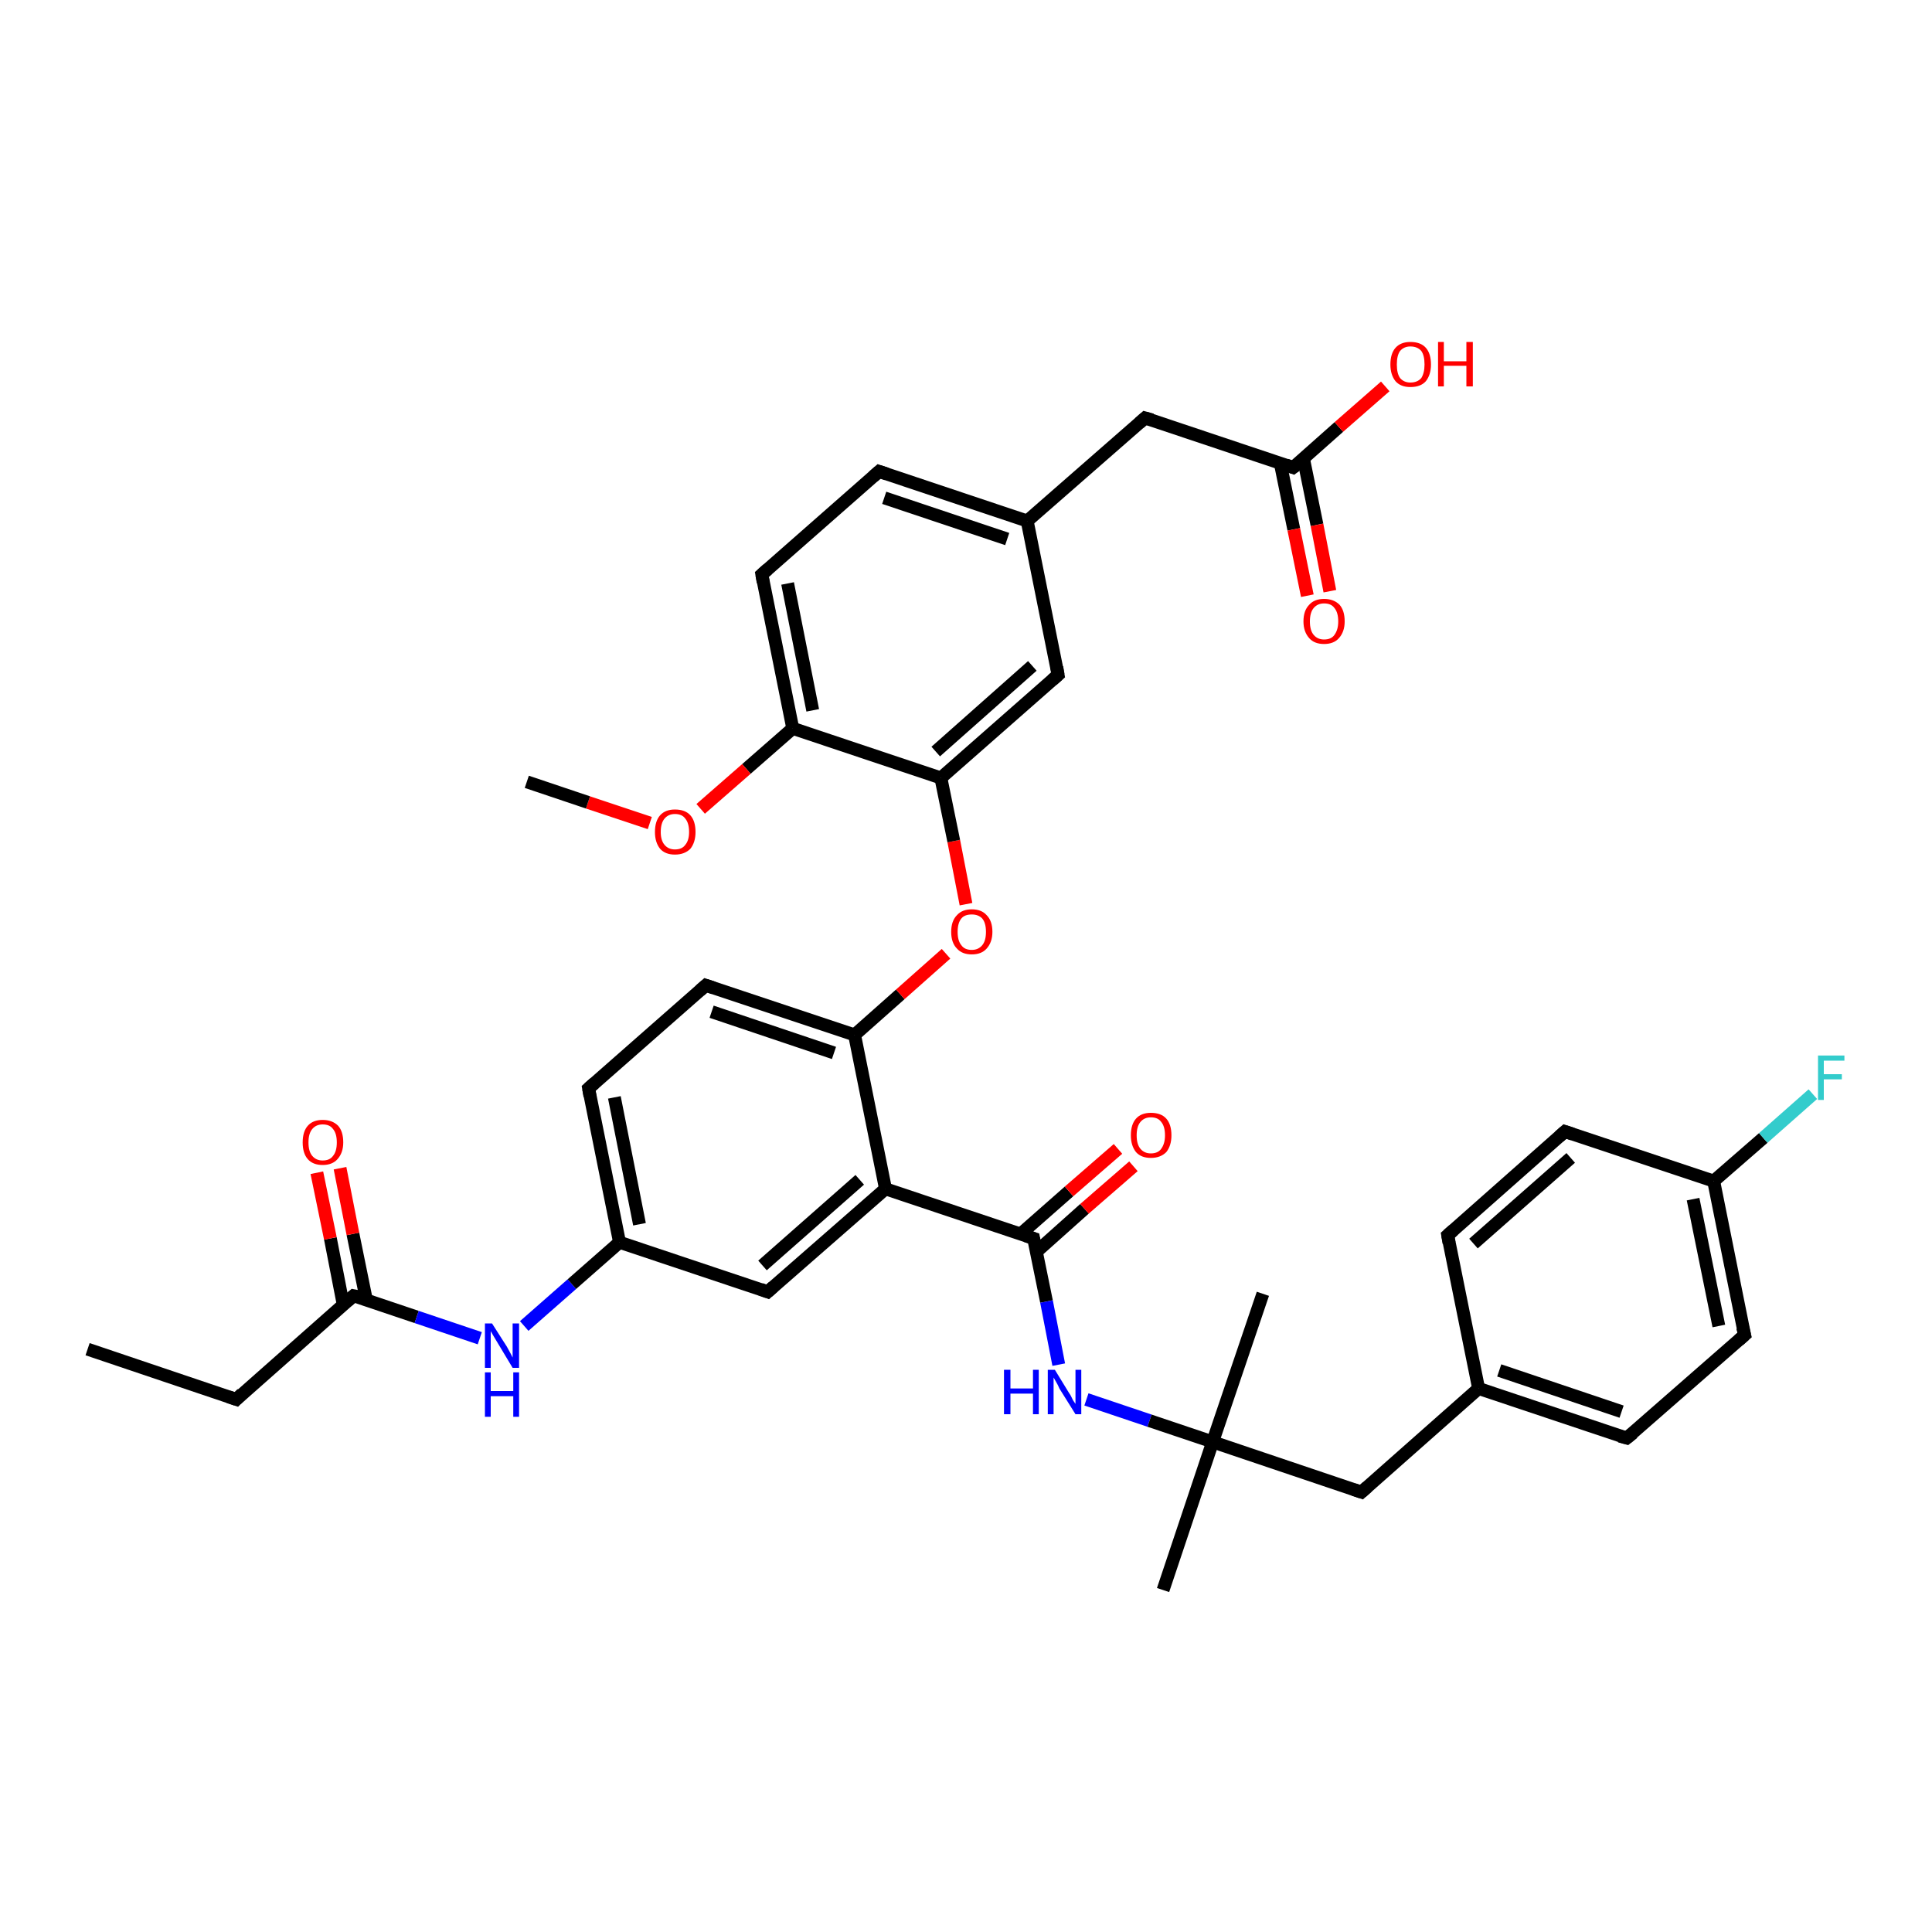<?xml version='1.0' encoding='iso-8859-1'?>
<svg version='1.1' baseProfile='full'
              xmlns='http://www.w3.org/2000/svg'
                      xmlns:rdkit='http://www.rdkit.org/xml'
                      xmlns:xlink='http://www.w3.org/1999/xlink'
                  xml:space='preserve'
width='300px' height='300px' viewBox='0 0 300 300'>
<!-- END OF HEADER -->
<rect style='opacity:1.0;fill:#FFFFFF;stroke:none' width='300.0' height='300.0' x='0.0' y='0.0'> </rect>
<path class='bond-0 atom-0 atom-1' d='M 13.6,209.5 L 36.7,217.3' style='fill:none;fill-rule:evenodd;stroke:#000000;stroke-width:2.0px;stroke-linecap:butt;stroke-linejoin:miter;stroke-opacity:1' />
<path class='bond-1 atom-1 atom-2' d='M 36.7,217.3 L 54.9,201.2' style='fill:none;fill-rule:evenodd;stroke:#000000;stroke-width:2.0px;stroke-linecap:butt;stroke-linejoin:miter;stroke-opacity:1' />
<path class='bond-2 atom-2 atom-3' d='M 56.9,201.9 L 54.8,191.6' style='fill:none;fill-rule:evenodd;stroke:#000000;stroke-width:2.0px;stroke-linecap:butt;stroke-linejoin:miter;stroke-opacity:1' />
<path class='bond-2 atom-2 atom-3' d='M 54.8,191.6 L 52.8,181.4' style='fill:none;fill-rule:evenodd;stroke:#FF0000;stroke-width:2.0px;stroke-linecap:butt;stroke-linejoin:miter;stroke-opacity:1' />
<path class='bond-2 atom-2 atom-3' d='M 53.3,202.6 L 51.3,192.3' style='fill:none;fill-rule:evenodd;stroke:#000000;stroke-width:2.0px;stroke-linecap:butt;stroke-linejoin:miter;stroke-opacity:1' />
<path class='bond-2 atom-2 atom-3' d='M 51.3,192.3 L 49.2,182.1' style='fill:none;fill-rule:evenodd;stroke:#FF0000;stroke-width:2.0px;stroke-linecap:butt;stroke-linejoin:miter;stroke-opacity:1' />
<path class='bond-3 atom-2 atom-4' d='M 54.9,201.2 L 64.7,204.5' style='fill:none;fill-rule:evenodd;stroke:#000000;stroke-width:2.0px;stroke-linecap:butt;stroke-linejoin:miter;stroke-opacity:1' />
<path class='bond-3 atom-2 atom-4' d='M 64.7,204.5 L 74.5,207.8' style='fill:none;fill-rule:evenodd;stroke:#0000FF;stroke-width:2.0px;stroke-linecap:butt;stroke-linejoin:miter;stroke-opacity:1' />
<path class='bond-4 atom-4 atom-5' d='M 81.4,205.9 L 88.8,199.4' style='fill:none;fill-rule:evenodd;stroke:#0000FF;stroke-width:2.0px;stroke-linecap:butt;stroke-linejoin:miter;stroke-opacity:1' />
<path class='bond-4 atom-4 atom-5' d='M 88.8,199.4 L 96.2,192.9' style='fill:none;fill-rule:evenodd;stroke:#000000;stroke-width:2.0px;stroke-linecap:butt;stroke-linejoin:miter;stroke-opacity:1' />
<path class='bond-5 atom-5 atom-6' d='M 96.2,192.9 L 91.4,169.0' style='fill:none;fill-rule:evenodd;stroke:#000000;stroke-width:2.0px;stroke-linecap:butt;stroke-linejoin:miter;stroke-opacity:1' />
<path class='bond-5 atom-5 atom-6' d='M 99.3,190.1 L 95.4,170.4' style='fill:none;fill-rule:evenodd;stroke:#000000;stroke-width:2.0px;stroke-linecap:butt;stroke-linejoin:miter;stroke-opacity:1' />
<path class='bond-6 atom-6 atom-7' d='M 91.4,169.0 L 109.6,153.0' style='fill:none;fill-rule:evenodd;stroke:#000000;stroke-width:2.0px;stroke-linecap:butt;stroke-linejoin:miter;stroke-opacity:1' />
<path class='bond-7 atom-7 atom-8' d='M 109.6,153.0 L 132.7,160.7' style='fill:none;fill-rule:evenodd;stroke:#000000;stroke-width:2.0px;stroke-linecap:butt;stroke-linejoin:miter;stroke-opacity:1' />
<path class='bond-7 atom-7 atom-8' d='M 110.5,157.1 L 129.5,163.5' style='fill:none;fill-rule:evenodd;stroke:#000000;stroke-width:2.0px;stroke-linecap:butt;stroke-linejoin:miter;stroke-opacity:1' />
<path class='bond-8 atom-8 atom-9' d='M 132.7,160.7 L 139.8,154.4' style='fill:none;fill-rule:evenodd;stroke:#000000;stroke-width:2.0px;stroke-linecap:butt;stroke-linejoin:miter;stroke-opacity:1' />
<path class='bond-8 atom-8 atom-9' d='M 139.8,154.4 L 146.9,148.1' style='fill:none;fill-rule:evenodd;stroke:#FF0000;stroke-width:2.0px;stroke-linecap:butt;stroke-linejoin:miter;stroke-opacity:1' />
<path class='bond-9 atom-9 atom-10' d='M 150.0,140.4 L 148.1,130.6' style='fill:none;fill-rule:evenodd;stroke:#FF0000;stroke-width:2.0px;stroke-linecap:butt;stroke-linejoin:miter;stroke-opacity:1' />
<path class='bond-9 atom-9 atom-10' d='M 148.1,130.6 L 146.1,120.8' style='fill:none;fill-rule:evenodd;stroke:#000000;stroke-width:2.0px;stroke-linecap:butt;stroke-linejoin:miter;stroke-opacity:1' />
<path class='bond-10 atom-10 atom-11' d='M 146.1,120.8 L 164.3,104.8' style='fill:none;fill-rule:evenodd;stroke:#000000;stroke-width:2.0px;stroke-linecap:butt;stroke-linejoin:miter;stroke-opacity:1' />
<path class='bond-10 atom-10 atom-11' d='M 145.3,116.7 L 160.3,103.4' style='fill:none;fill-rule:evenodd;stroke:#000000;stroke-width:2.0px;stroke-linecap:butt;stroke-linejoin:miter;stroke-opacity:1' />
<path class='bond-11 atom-11 atom-12' d='M 164.3,104.8 L 159.5,80.9' style='fill:none;fill-rule:evenodd;stroke:#000000;stroke-width:2.0px;stroke-linecap:butt;stroke-linejoin:miter;stroke-opacity:1' />
<path class='bond-12 atom-12 atom-13' d='M 159.5,80.9 L 177.8,64.9' style='fill:none;fill-rule:evenodd;stroke:#000000;stroke-width:2.0px;stroke-linecap:butt;stroke-linejoin:miter;stroke-opacity:1' />
<path class='bond-13 atom-13 atom-14' d='M 177.8,64.9 L 200.8,72.6' style='fill:none;fill-rule:evenodd;stroke:#000000;stroke-width:2.0px;stroke-linecap:butt;stroke-linejoin:miter;stroke-opacity:1' />
<path class='bond-14 atom-14 atom-15' d='M 200.8,72.6 L 207.9,66.3' style='fill:none;fill-rule:evenodd;stroke:#000000;stroke-width:2.0px;stroke-linecap:butt;stroke-linejoin:miter;stroke-opacity:1' />
<path class='bond-14 atom-14 atom-15' d='M 207.9,66.3 L 215.1,60.0' style='fill:none;fill-rule:evenodd;stroke:#FF0000;stroke-width:2.0px;stroke-linecap:butt;stroke-linejoin:miter;stroke-opacity:1' />
<path class='bond-15 atom-14 atom-16' d='M 198.8,71.9 L 200.9,82.2' style='fill:none;fill-rule:evenodd;stroke:#000000;stroke-width:2.0px;stroke-linecap:butt;stroke-linejoin:miter;stroke-opacity:1' />
<path class='bond-15 atom-14 atom-16' d='M 200.9,82.2 L 203.0,92.5' style='fill:none;fill-rule:evenodd;stroke:#FF0000;stroke-width:2.0px;stroke-linecap:butt;stroke-linejoin:miter;stroke-opacity:1' />
<path class='bond-15 atom-14 atom-16' d='M 202.4,71.2 L 204.5,81.5' style='fill:none;fill-rule:evenodd;stroke:#000000;stroke-width:2.0px;stroke-linecap:butt;stroke-linejoin:miter;stroke-opacity:1' />
<path class='bond-15 atom-14 atom-16' d='M 204.5,81.5 L 206.5,91.8' style='fill:none;fill-rule:evenodd;stroke:#FF0000;stroke-width:2.0px;stroke-linecap:butt;stroke-linejoin:miter;stroke-opacity:1' />
<path class='bond-16 atom-12 atom-17' d='M 159.5,80.9 L 136.5,73.2' style='fill:none;fill-rule:evenodd;stroke:#000000;stroke-width:2.0px;stroke-linecap:butt;stroke-linejoin:miter;stroke-opacity:1' />
<path class='bond-16 atom-12 atom-17' d='M 156.4,83.7 L 137.3,77.3' style='fill:none;fill-rule:evenodd;stroke:#000000;stroke-width:2.0px;stroke-linecap:butt;stroke-linejoin:miter;stroke-opacity:1' />
<path class='bond-17 atom-17 atom-18' d='M 136.5,73.2 L 118.3,89.2' style='fill:none;fill-rule:evenodd;stroke:#000000;stroke-width:2.0px;stroke-linecap:butt;stroke-linejoin:miter;stroke-opacity:1' />
<path class='bond-18 atom-18 atom-19' d='M 118.3,89.2 L 123.1,113.1' style='fill:none;fill-rule:evenodd;stroke:#000000;stroke-width:2.0px;stroke-linecap:butt;stroke-linejoin:miter;stroke-opacity:1' />
<path class='bond-18 atom-18 atom-19' d='M 122.3,90.6 L 126.2,110.3' style='fill:none;fill-rule:evenodd;stroke:#000000;stroke-width:2.0px;stroke-linecap:butt;stroke-linejoin:miter;stroke-opacity:1' />
<path class='bond-19 atom-19 atom-20' d='M 123.1,113.1 L 115.9,119.4' style='fill:none;fill-rule:evenodd;stroke:#000000;stroke-width:2.0px;stroke-linecap:butt;stroke-linejoin:miter;stroke-opacity:1' />
<path class='bond-19 atom-19 atom-20' d='M 115.9,119.4 L 108.8,125.6' style='fill:none;fill-rule:evenodd;stroke:#FF0000;stroke-width:2.0px;stroke-linecap:butt;stroke-linejoin:miter;stroke-opacity:1' />
<path class='bond-20 atom-20 atom-21' d='M 100.9,127.8 L 91.3,124.6' style='fill:none;fill-rule:evenodd;stroke:#FF0000;stroke-width:2.0px;stroke-linecap:butt;stroke-linejoin:miter;stroke-opacity:1' />
<path class='bond-20 atom-20 atom-21' d='M 91.3,124.6 L 81.8,121.4' style='fill:none;fill-rule:evenodd;stroke:#000000;stroke-width:2.0px;stroke-linecap:butt;stroke-linejoin:miter;stroke-opacity:1' />
<path class='bond-21 atom-8 atom-22' d='M 132.7,160.7 L 137.5,184.6' style='fill:none;fill-rule:evenodd;stroke:#000000;stroke-width:2.0px;stroke-linecap:butt;stroke-linejoin:miter;stroke-opacity:1' />
<path class='bond-22 atom-22 atom-23' d='M 137.5,184.6 L 119.2,200.6' style='fill:none;fill-rule:evenodd;stroke:#000000;stroke-width:2.0px;stroke-linecap:butt;stroke-linejoin:miter;stroke-opacity:1' />
<path class='bond-22 atom-22 atom-23' d='M 133.5,183.2 L 118.4,196.5' style='fill:none;fill-rule:evenodd;stroke:#000000;stroke-width:2.0px;stroke-linecap:butt;stroke-linejoin:miter;stroke-opacity:1' />
<path class='bond-23 atom-22 atom-24' d='M 137.5,184.6 L 160.5,192.3' style='fill:none;fill-rule:evenodd;stroke:#000000;stroke-width:2.0px;stroke-linecap:butt;stroke-linejoin:miter;stroke-opacity:1' />
<path class='bond-24 atom-24 atom-25' d='M 160.9,194.4 L 168.4,187.7' style='fill:none;fill-rule:evenodd;stroke:#000000;stroke-width:2.0px;stroke-linecap:butt;stroke-linejoin:miter;stroke-opacity:1' />
<path class='bond-24 atom-24 atom-25' d='M 168.4,187.7 L 176.0,181.1' style='fill:none;fill-rule:evenodd;stroke:#FF0000;stroke-width:2.0px;stroke-linecap:butt;stroke-linejoin:miter;stroke-opacity:1' />
<path class='bond-24 atom-24 atom-25' d='M 158.5,191.6 L 166.0,185.0' style='fill:none;fill-rule:evenodd;stroke:#000000;stroke-width:2.0px;stroke-linecap:butt;stroke-linejoin:miter;stroke-opacity:1' />
<path class='bond-24 atom-24 atom-25' d='M 166.0,185.0 L 173.6,178.4' style='fill:none;fill-rule:evenodd;stroke:#FF0000;stroke-width:2.0px;stroke-linecap:butt;stroke-linejoin:miter;stroke-opacity:1' />
<path class='bond-25 atom-24 atom-26' d='M 160.5,192.3 L 162.5,202.1' style='fill:none;fill-rule:evenodd;stroke:#000000;stroke-width:2.0px;stroke-linecap:butt;stroke-linejoin:miter;stroke-opacity:1' />
<path class='bond-25 atom-24 atom-26' d='M 162.5,202.1 L 164.4,211.9' style='fill:none;fill-rule:evenodd;stroke:#0000FF;stroke-width:2.0px;stroke-linecap:butt;stroke-linejoin:miter;stroke-opacity:1' />
<path class='bond-26 atom-26 atom-27' d='M 168.7,217.3 L 178.5,220.6' style='fill:none;fill-rule:evenodd;stroke:#0000FF;stroke-width:2.0px;stroke-linecap:butt;stroke-linejoin:miter;stroke-opacity:1' />
<path class='bond-26 atom-26 atom-27' d='M 178.5,220.6 L 188.3,223.9' style='fill:none;fill-rule:evenodd;stroke:#000000;stroke-width:2.0px;stroke-linecap:butt;stroke-linejoin:miter;stroke-opacity:1' />
<path class='bond-27 atom-27 atom-28' d='M 188.3,223.9 L 180.6,246.9' style='fill:none;fill-rule:evenodd;stroke:#000000;stroke-width:2.0px;stroke-linecap:butt;stroke-linejoin:miter;stroke-opacity:1' />
<path class='bond-28 atom-27 atom-29' d='M 188.3,223.9 L 196.1,200.9' style='fill:none;fill-rule:evenodd;stroke:#000000;stroke-width:2.0px;stroke-linecap:butt;stroke-linejoin:miter;stroke-opacity:1' />
<path class='bond-29 atom-27 atom-30' d='M 188.3,223.9 L 211.4,231.7' style='fill:none;fill-rule:evenodd;stroke:#000000;stroke-width:2.0px;stroke-linecap:butt;stroke-linejoin:miter;stroke-opacity:1' />
<path class='bond-30 atom-30 atom-31' d='M 211.4,231.7 L 229.6,215.6' style='fill:none;fill-rule:evenodd;stroke:#000000;stroke-width:2.0px;stroke-linecap:butt;stroke-linejoin:miter;stroke-opacity:1' />
<path class='bond-31 atom-31 atom-32' d='M 229.6,215.6 L 252.6,223.3' style='fill:none;fill-rule:evenodd;stroke:#000000;stroke-width:2.0px;stroke-linecap:butt;stroke-linejoin:miter;stroke-opacity:1' />
<path class='bond-31 atom-31 atom-32' d='M 232.8,212.8 L 251.8,219.2' style='fill:none;fill-rule:evenodd;stroke:#000000;stroke-width:2.0px;stroke-linecap:butt;stroke-linejoin:miter;stroke-opacity:1' />
<path class='bond-32 atom-32 atom-33' d='M 252.6,223.3 L 270.9,207.3' style='fill:none;fill-rule:evenodd;stroke:#000000;stroke-width:2.0px;stroke-linecap:butt;stroke-linejoin:miter;stroke-opacity:1' />
<path class='bond-33 atom-33 atom-34' d='M 270.9,207.3 L 266.1,183.4' style='fill:none;fill-rule:evenodd;stroke:#000000;stroke-width:2.0px;stroke-linecap:butt;stroke-linejoin:miter;stroke-opacity:1' />
<path class='bond-33 atom-33 atom-34' d='M 266.9,205.9 L 262.9,186.2' style='fill:none;fill-rule:evenodd;stroke:#000000;stroke-width:2.0px;stroke-linecap:butt;stroke-linejoin:miter;stroke-opacity:1' />
<path class='bond-34 atom-34 atom-35' d='M 266.1,183.4 L 273.8,176.7' style='fill:none;fill-rule:evenodd;stroke:#000000;stroke-width:2.0px;stroke-linecap:butt;stroke-linejoin:miter;stroke-opacity:1' />
<path class='bond-34 atom-34 atom-35' d='M 273.8,176.7 L 281.5,169.9' style='fill:none;fill-rule:evenodd;stroke:#33CCCC;stroke-width:2.0px;stroke-linecap:butt;stroke-linejoin:miter;stroke-opacity:1' />
<path class='bond-35 atom-34 atom-36' d='M 266.1,183.4 L 243.0,175.7' style='fill:none;fill-rule:evenodd;stroke:#000000;stroke-width:2.0px;stroke-linecap:butt;stroke-linejoin:miter;stroke-opacity:1' />
<path class='bond-36 atom-36 atom-37' d='M 243.0,175.7 L 224.8,191.8' style='fill:none;fill-rule:evenodd;stroke:#000000;stroke-width:2.0px;stroke-linecap:butt;stroke-linejoin:miter;stroke-opacity:1' />
<path class='bond-36 atom-36 atom-37' d='M 243.9,179.8 L 228.8,193.1' style='fill:none;fill-rule:evenodd;stroke:#000000;stroke-width:2.0px;stroke-linecap:butt;stroke-linejoin:miter;stroke-opacity:1' />
<path class='bond-37 atom-23 atom-5' d='M 119.2,200.6 L 96.2,192.9' style='fill:none;fill-rule:evenodd;stroke:#000000;stroke-width:2.0px;stroke-linecap:butt;stroke-linejoin:miter;stroke-opacity:1' />
<path class='bond-38 atom-37 atom-31' d='M 224.8,191.8 L 229.6,215.6' style='fill:none;fill-rule:evenodd;stroke:#000000;stroke-width:2.0px;stroke-linecap:butt;stroke-linejoin:miter;stroke-opacity:1' />
<path class='bond-39 atom-19 atom-10' d='M 123.1,113.1 L 146.1,120.8' style='fill:none;fill-rule:evenodd;stroke:#000000;stroke-width:2.0px;stroke-linecap:butt;stroke-linejoin:miter;stroke-opacity:1' />
<path d='M 35.5,216.9 L 36.7,217.3 L 37.6,216.4' style='fill:none;stroke:#000000;stroke-width:2.0px;stroke-linecap:butt;stroke-linejoin:miter;stroke-opacity:1;' />
<path d='M 54.0,202.0 L 54.9,201.2 L 55.4,201.3' style='fill:none;stroke:#000000;stroke-width:2.0px;stroke-linecap:butt;stroke-linejoin:miter;stroke-opacity:1;' />
<path d='M 91.6,170.2 L 91.4,169.0 L 92.3,168.2' style='fill:none;stroke:#000000;stroke-width:2.0px;stroke-linecap:butt;stroke-linejoin:miter;stroke-opacity:1;' />
<path d='M 108.7,153.8 L 109.6,153.0 L 110.8,153.4' style='fill:none;stroke:#000000;stroke-width:2.0px;stroke-linecap:butt;stroke-linejoin:miter;stroke-opacity:1;' />
<path d='M 163.4,105.6 L 164.3,104.8 L 164.1,103.6' style='fill:none;stroke:#000000;stroke-width:2.0px;stroke-linecap:butt;stroke-linejoin:miter;stroke-opacity:1;' />
<path d='M 176.9,65.7 L 177.8,64.9 L 178.9,65.2' style='fill:none;stroke:#000000;stroke-width:2.0px;stroke-linecap:butt;stroke-linejoin:miter;stroke-opacity:1;' />
<path d='M 199.7,72.2 L 200.8,72.6 L 201.2,72.3' style='fill:none;stroke:#000000;stroke-width:2.0px;stroke-linecap:butt;stroke-linejoin:miter;stroke-opacity:1;' />
<path d='M 137.7,73.6 L 136.5,73.2 L 135.6,74.0' style='fill:none;stroke:#000000;stroke-width:2.0px;stroke-linecap:butt;stroke-linejoin:miter;stroke-opacity:1;' />
<path d='M 119.2,88.4 L 118.3,89.2 L 118.5,90.4' style='fill:none;stroke:#000000;stroke-width:2.0px;stroke-linecap:butt;stroke-linejoin:miter;stroke-opacity:1;' />
<path d='M 120.1,199.8 L 119.2,200.6 L 118.1,200.2' style='fill:none;stroke:#000000;stroke-width:2.0px;stroke-linecap:butt;stroke-linejoin:miter;stroke-opacity:1;' />
<path d='M 159.3,191.9 L 160.5,192.3 L 160.6,192.8' style='fill:none;stroke:#000000;stroke-width:2.0px;stroke-linecap:butt;stroke-linejoin:miter;stroke-opacity:1;' />
<path d='M 210.2,231.3 L 211.4,231.7 L 212.3,230.9' style='fill:none;stroke:#000000;stroke-width:2.0px;stroke-linecap:butt;stroke-linejoin:miter;stroke-opacity:1;' />
<path d='M 251.5,223.0 L 252.6,223.3 L 253.6,222.5' style='fill:none;stroke:#000000;stroke-width:2.0px;stroke-linecap:butt;stroke-linejoin:miter;stroke-opacity:1;' />
<path d='M 270.0,208.1 L 270.9,207.3 L 270.6,206.1' style='fill:none;stroke:#000000;stroke-width:2.0px;stroke-linecap:butt;stroke-linejoin:miter;stroke-opacity:1;' />
<path d='M 244.2,176.1 L 243.0,175.7 L 242.1,176.5' style='fill:none;stroke:#000000;stroke-width:2.0px;stroke-linecap:butt;stroke-linejoin:miter;stroke-opacity:1;' />
<path d='M 225.7,191.0 L 224.8,191.8 L 225.0,193.0' style='fill:none;stroke:#000000;stroke-width:2.0px;stroke-linecap:butt;stroke-linejoin:miter;stroke-opacity:1;' />
<path class='atom-3' d='M 47.0 177.4
Q 47.0 175.7, 47.8 174.8
Q 48.6 173.9, 50.1 173.9
Q 51.6 173.9, 52.5 174.8
Q 53.3 175.7, 53.3 177.4
Q 53.3 179.0, 52.4 180.0
Q 51.6 180.9, 50.1 180.9
Q 48.6 180.9, 47.8 180.0
Q 47.0 179.1, 47.0 177.4
M 50.1 180.2
Q 51.2 180.2, 51.7 179.5
Q 52.3 178.8, 52.3 177.4
Q 52.3 176.0, 51.7 175.3
Q 51.2 174.6, 50.1 174.6
Q 49.1 174.6, 48.5 175.3
Q 47.9 176.0, 47.9 177.4
Q 47.9 178.8, 48.5 179.5
Q 49.1 180.2, 50.1 180.2
' fill='#FF0000'/>
<path class='atom-4' d='M 76.4 205.5
L 78.7 209.1
Q 78.9 209.5, 79.3 210.2
Q 79.6 210.8, 79.6 210.8
L 79.6 205.5
L 80.6 205.5
L 80.6 212.4
L 79.6 212.4
L 77.2 208.4
Q 76.9 207.9, 76.6 207.4
Q 76.3 206.9, 76.2 206.7
L 76.2 212.4
L 75.3 212.4
L 75.3 205.5
L 76.4 205.5
' fill='#0000FF'/>
<path class='atom-4' d='M 75.3 213.1
L 76.2 213.1
L 76.2 216.0
L 79.7 216.0
L 79.7 213.1
L 80.6 213.1
L 80.6 220.0
L 79.7 220.0
L 79.7 216.8
L 76.2 216.8
L 76.2 220.0
L 75.3 220.0
L 75.3 213.1
' fill='#0000FF'/>
<path class='atom-9' d='M 147.7 144.7
Q 147.7 143.0, 148.6 142.1
Q 149.4 141.2, 150.9 141.2
Q 152.4 141.2, 153.2 142.1
Q 154.1 143.0, 154.1 144.7
Q 154.1 146.3, 153.2 147.3
Q 152.4 148.2, 150.9 148.2
Q 149.4 148.2, 148.6 147.3
Q 147.7 146.4, 147.7 144.7
M 150.9 147.5
Q 151.9 147.5, 152.5 146.8
Q 153.1 146.1, 153.1 144.7
Q 153.1 143.3, 152.5 142.6
Q 151.9 142.0, 150.9 142.0
Q 149.8 142.0, 149.3 142.6
Q 148.7 143.3, 148.7 144.7
Q 148.7 146.1, 149.3 146.8
Q 149.8 147.5, 150.9 147.5
' fill='#FF0000'/>
<path class='atom-15' d='M 215.9 56.6
Q 215.9 54.9, 216.7 54.0
Q 217.5 53.1, 219.0 53.1
Q 220.6 53.1, 221.4 54.0
Q 222.2 54.9, 222.2 56.6
Q 222.2 58.2, 221.4 59.2
Q 220.6 60.1, 219.0 60.1
Q 217.5 60.1, 216.7 59.2
Q 215.9 58.2, 215.9 56.6
M 219.0 59.4
Q 220.1 59.4, 220.7 58.7
Q 221.2 57.9, 221.2 56.6
Q 221.2 55.2, 220.7 54.5
Q 220.1 53.8, 219.0 53.8
Q 218.0 53.8, 217.4 54.5
Q 216.9 55.2, 216.9 56.6
Q 216.9 58.0, 217.4 58.7
Q 218.0 59.4, 219.0 59.4
' fill='#FF0000'/>
<path class='atom-15' d='M 223.3 53.1
L 224.2 53.1
L 224.2 56.1
L 227.7 56.1
L 227.7 53.1
L 228.7 53.1
L 228.7 60.0
L 227.7 60.0
L 227.7 56.8
L 224.2 56.8
L 224.2 60.0
L 223.3 60.0
L 223.3 53.1
' fill='#FF0000'/>
<path class='atom-16' d='M 202.4 96.5
Q 202.4 94.8, 203.3 93.9
Q 204.1 93.0, 205.6 93.0
Q 207.1 93.0, 208.0 93.9
Q 208.8 94.8, 208.8 96.5
Q 208.8 98.1, 207.9 99.1
Q 207.1 100.0, 205.6 100.0
Q 204.1 100.0, 203.3 99.1
Q 202.4 98.1, 202.4 96.5
M 205.6 99.3
Q 206.7 99.3, 207.2 98.6
Q 207.8 97.8, 207.8 96.5
Q 207.8 95.1, 207.2 94.4
Q 206.7 93.7, 205.6 93.7
Q 204.6 93.7, 204.0 94.4
Q 203.4 95.1, 203.4 96.5
Q 203.4 97.9, 204.0 98.6
Q 204.6 99.3, 205.6 99.3
' fill='#FF0000'/>
<path class='atom-20' d='M 101.7 129.2
Q 101.7 127.5, 102.5 126.6
Q 103.3 125.7, 104.8 125.7
Q 106.4 125.7, 107.2 126.6
Q 108.0 127.5, 108.0 129.2
Q 108.0 130.8, 107.2 131.8
Q 106.3 132.7, 104.8 132.7
Q 103.3 132.7, 102.5 131.8
Q 101.7 130.8, 101.7 129.2
M 104.8 131.9
Q 105.9 131.9, 106.4 131.2
Q 107.0 130.5, 107.0 129.2
Q 107.0 127.8, 106.4 127.1
Q 105.9 126.4, 104.8 126.4
Q 103.8 126.4, 103.2 127.1
Q 102.6 127.8, 102.6 129.2
Q 102.6 130.5, 103.2 131.2
Q 103.8 131.9, 104.8 131.9
' fill='#FF0000'/>
<path class='atom-25' d='M 175.6 176.3
Q 175.6 174.6, 176.4 173.7
Q 177.2 172.8, 178.7 172.8
Q 180.3 172.8, 181.1 173.7
Q 181.9 174.6, 181.9 176.3
Q 181.9 177.9, 181.1 178.9
Q 180.2 179.8, 178.7 179.8
Q 177.2 179.8, 176.4 178.9
Q 175.6 177.9, 175.6 176.3
M 178.7 179.1
Q 179.8 179.1, 180.3 178.4
Q 180.9 177.6, 180.9 176.3
Q 180.9 174.9, 180.3 174.2
Q 179.8 173.5, 178.7 173.5
Q 177.7 173.5, 177.1 174.2
Q 176.5 174.9, 176.5 176.3
Q 176.5 177.7, 177.1 178.4
Q 177.7 179.1, 178.7 179.1
' fill='#FF0000'/>
<path class='atom-26' d='M 155.9 212.7
L 156.9 212.7
L 156.9 215.6
L 160.4 215.6
L 160.4 212.7
L 161.3 212.7
L 161.3 219.6
L 160.4 219.6
L 160.4 216.4
L 156.9 216.4
L 156.9 219.6
L 155.9 219.6
L 155.9 212.7
' fill='#0000FF'/>
<path class='atom-26' d='M 163.8 212.7
L 166.0 216.3
Q 166.3 216.7, 166.6 217.4
Q 167.0 218.0, 167.0 218.0
L 167.0 212.7
L 167.9 212.7
L 167.9 219.6
L 167.0 219.6
L 164.5 215.6
Q 164.3 215.1, 164.0 214.6
Q 163.7 214.1, 163.6 213.9
L 163.6 219.6
L 162.7 219.6
L 162.7 212.7
L 163.8 212.7
' fill='#0000FF'/>
<path class='atom-35' d='M 282.3 163.9
L 286.4 163.9
L 286.4 164.7
L 283.2 164.7
L 283.2 166.8
L 286.0 166.8
L 286.0 167.6
L 283.2 167.6
L 283.2 170.8
L 282.3 170.8
L 282.3 163.9
' fill='#33CCCC'/>
</svg>
